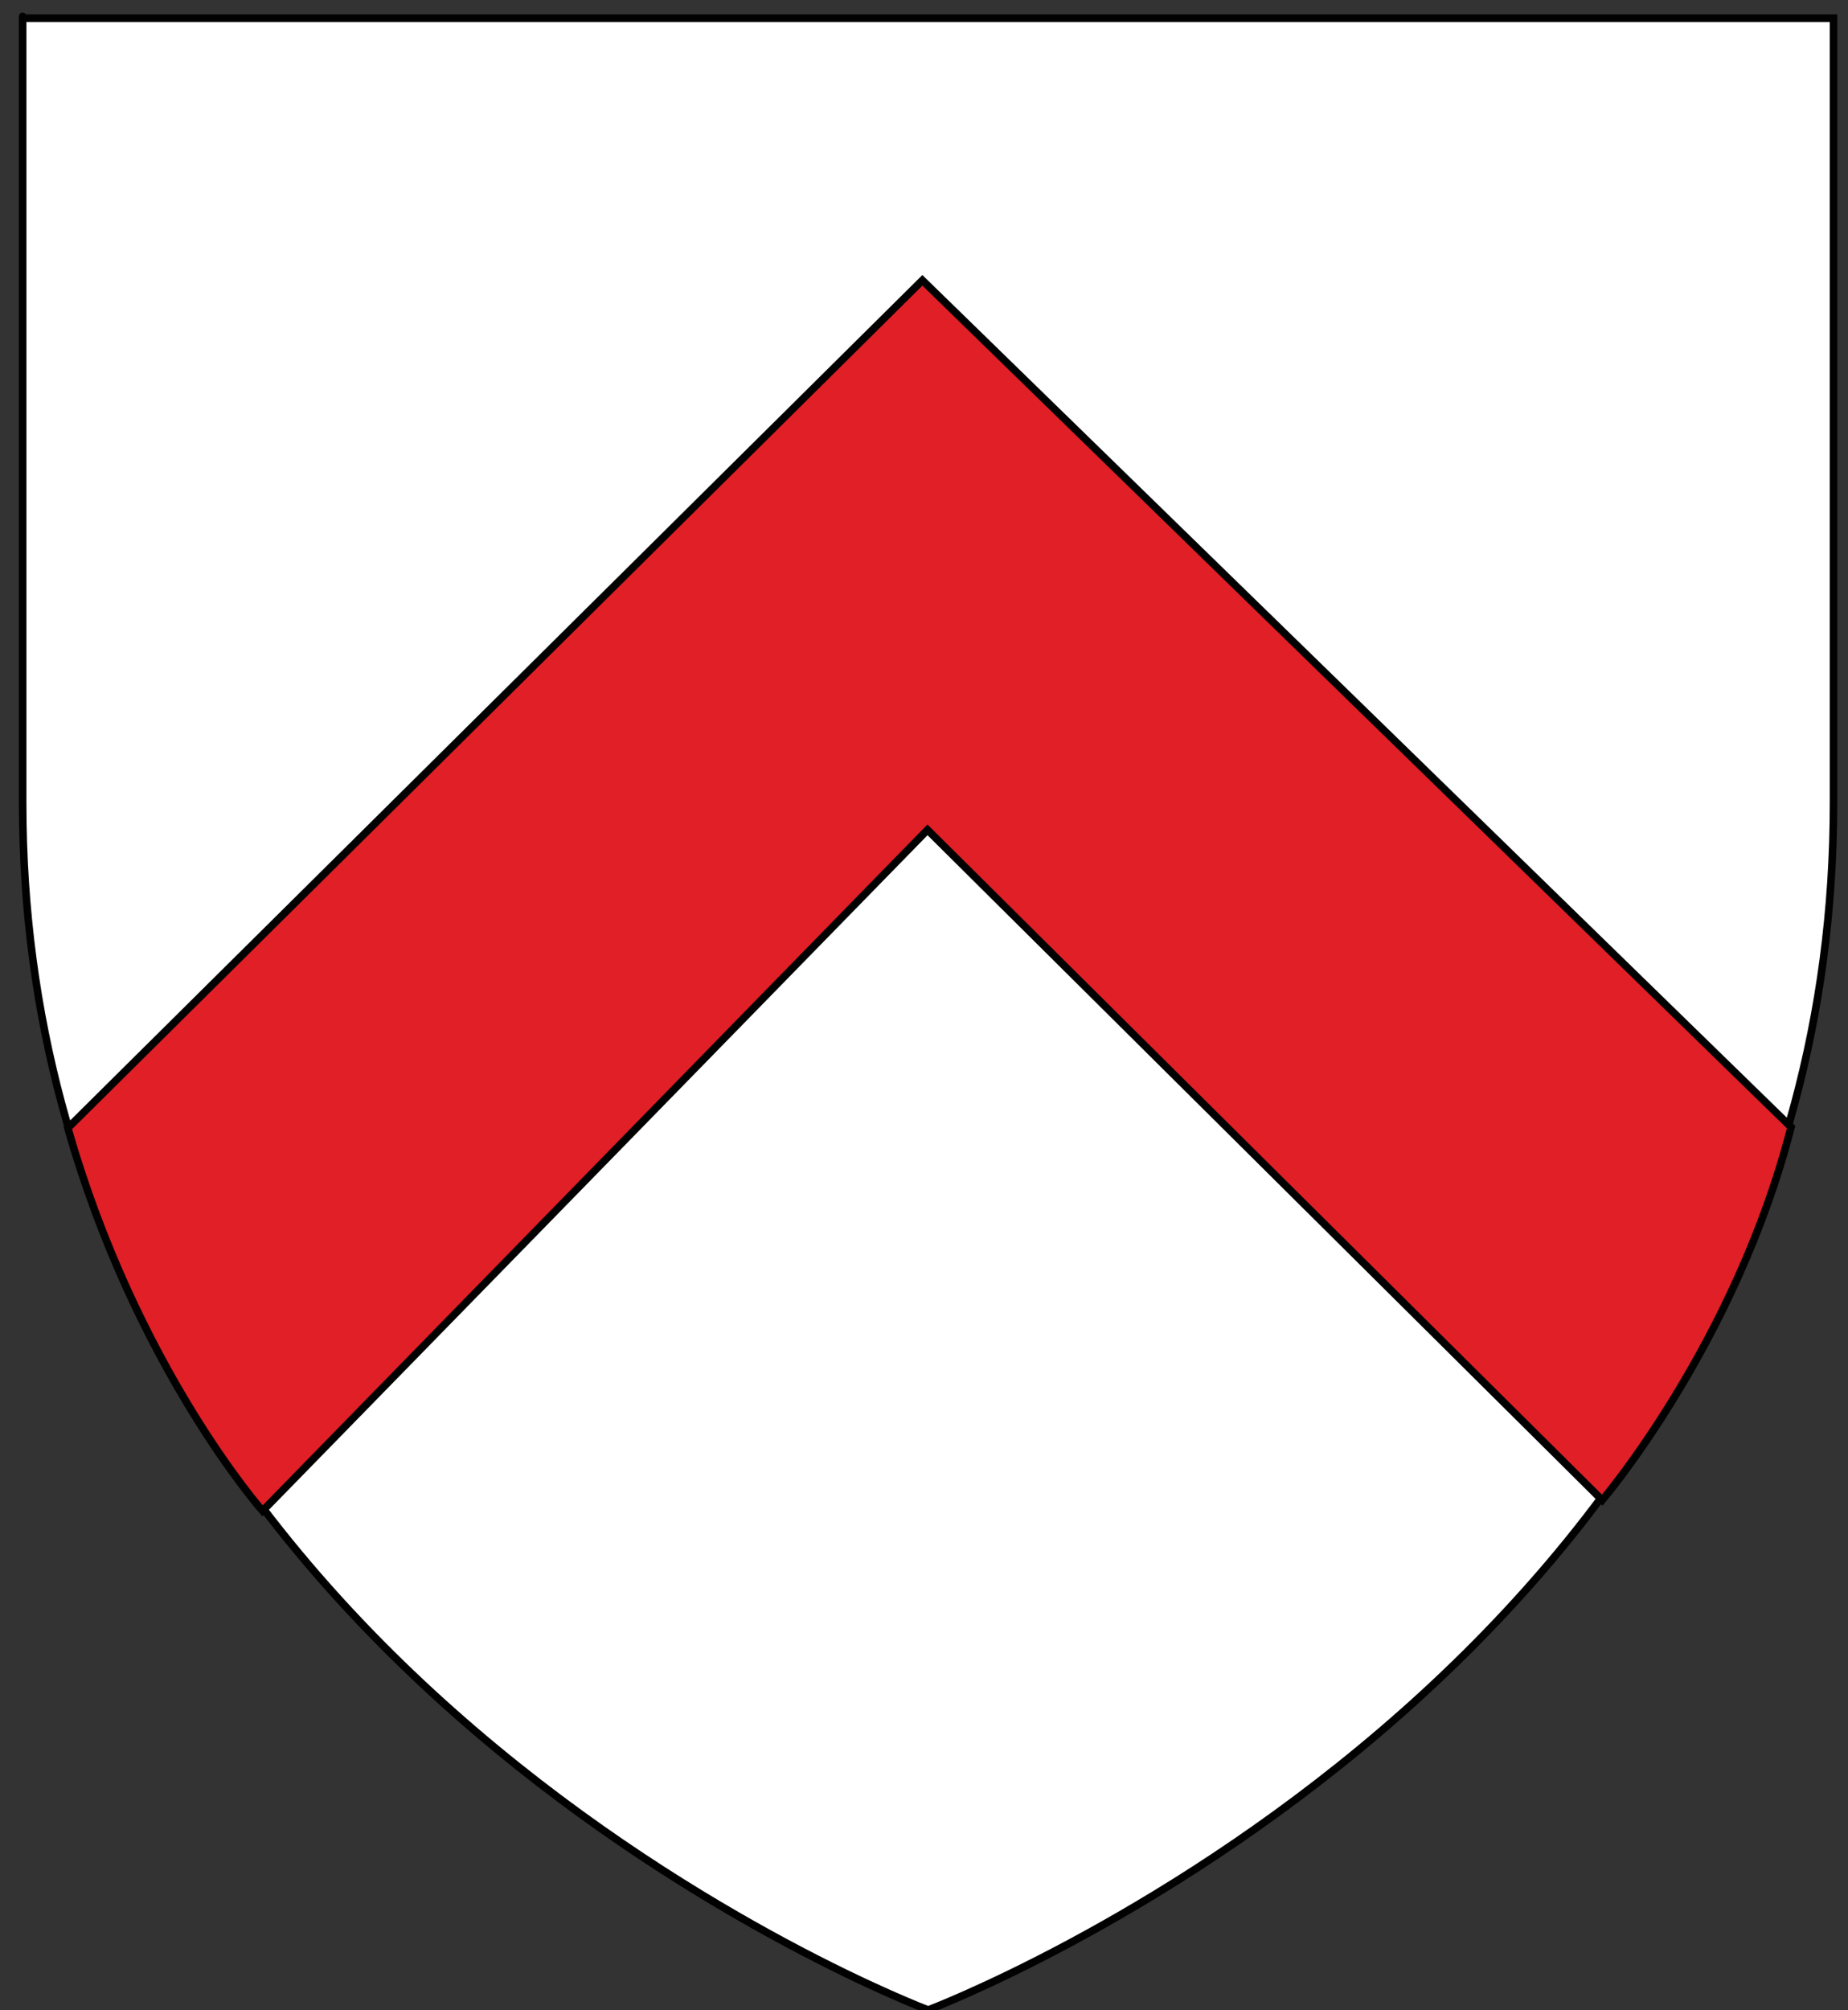 <?xml version="1.0" encoding="utf-8"?>
<!-- Generator: Adobe Illustrator 15.1.0, SVG Export Plug-In . SVG Version: 6.00 Build 0)  -->
<!DOCTYPE svg PUBLIC "-//W3C//DTD SVG 1.1//EN" "http://www.w3.org/Graphics/SVG/1.1/DTD/svg11.dtd">
<svg version="1.1" id="Layer_1" xmlns="http://www.w3.org/2000/svg" xmlns:xlink="http://www.w3.org/1999/xlink" x="0px" y="0px"
	 width="183.5px" height="199.5px" viewBox="-2.25 0 183.5 199.5" enable-background="new -2.25 0 183.5 199.5"
	 xml:space="preserve">
<rect x="-2.25" y="0" width="183.5" height="199.5" fill="#333333" stroke="none"/>
<g id="Chevron">
	<path id="path1411_9_" fill="#FFFFFF" stroke="#010101" stroke-width="0.75" d="M89.913,199.5C89.913,199.5,0,165.664,0,79.688
		C0-6.296,0,1.806,0,1.806h179.812v77.882C179.832,165.664,89.913,199.5,89.913,199.5z"/>
	<path fill="#E01F26" stroke="#010101" stroke-width="0.75" d="M89.34,27.822L4.488,111.964c6.758,23.75,19.333,38,19.333,38
		l66.026-67.597l67,66.531c0,0,13.242-15.531,18.75-37.031L89.34,27.822z"/>
</g>
</svg>
